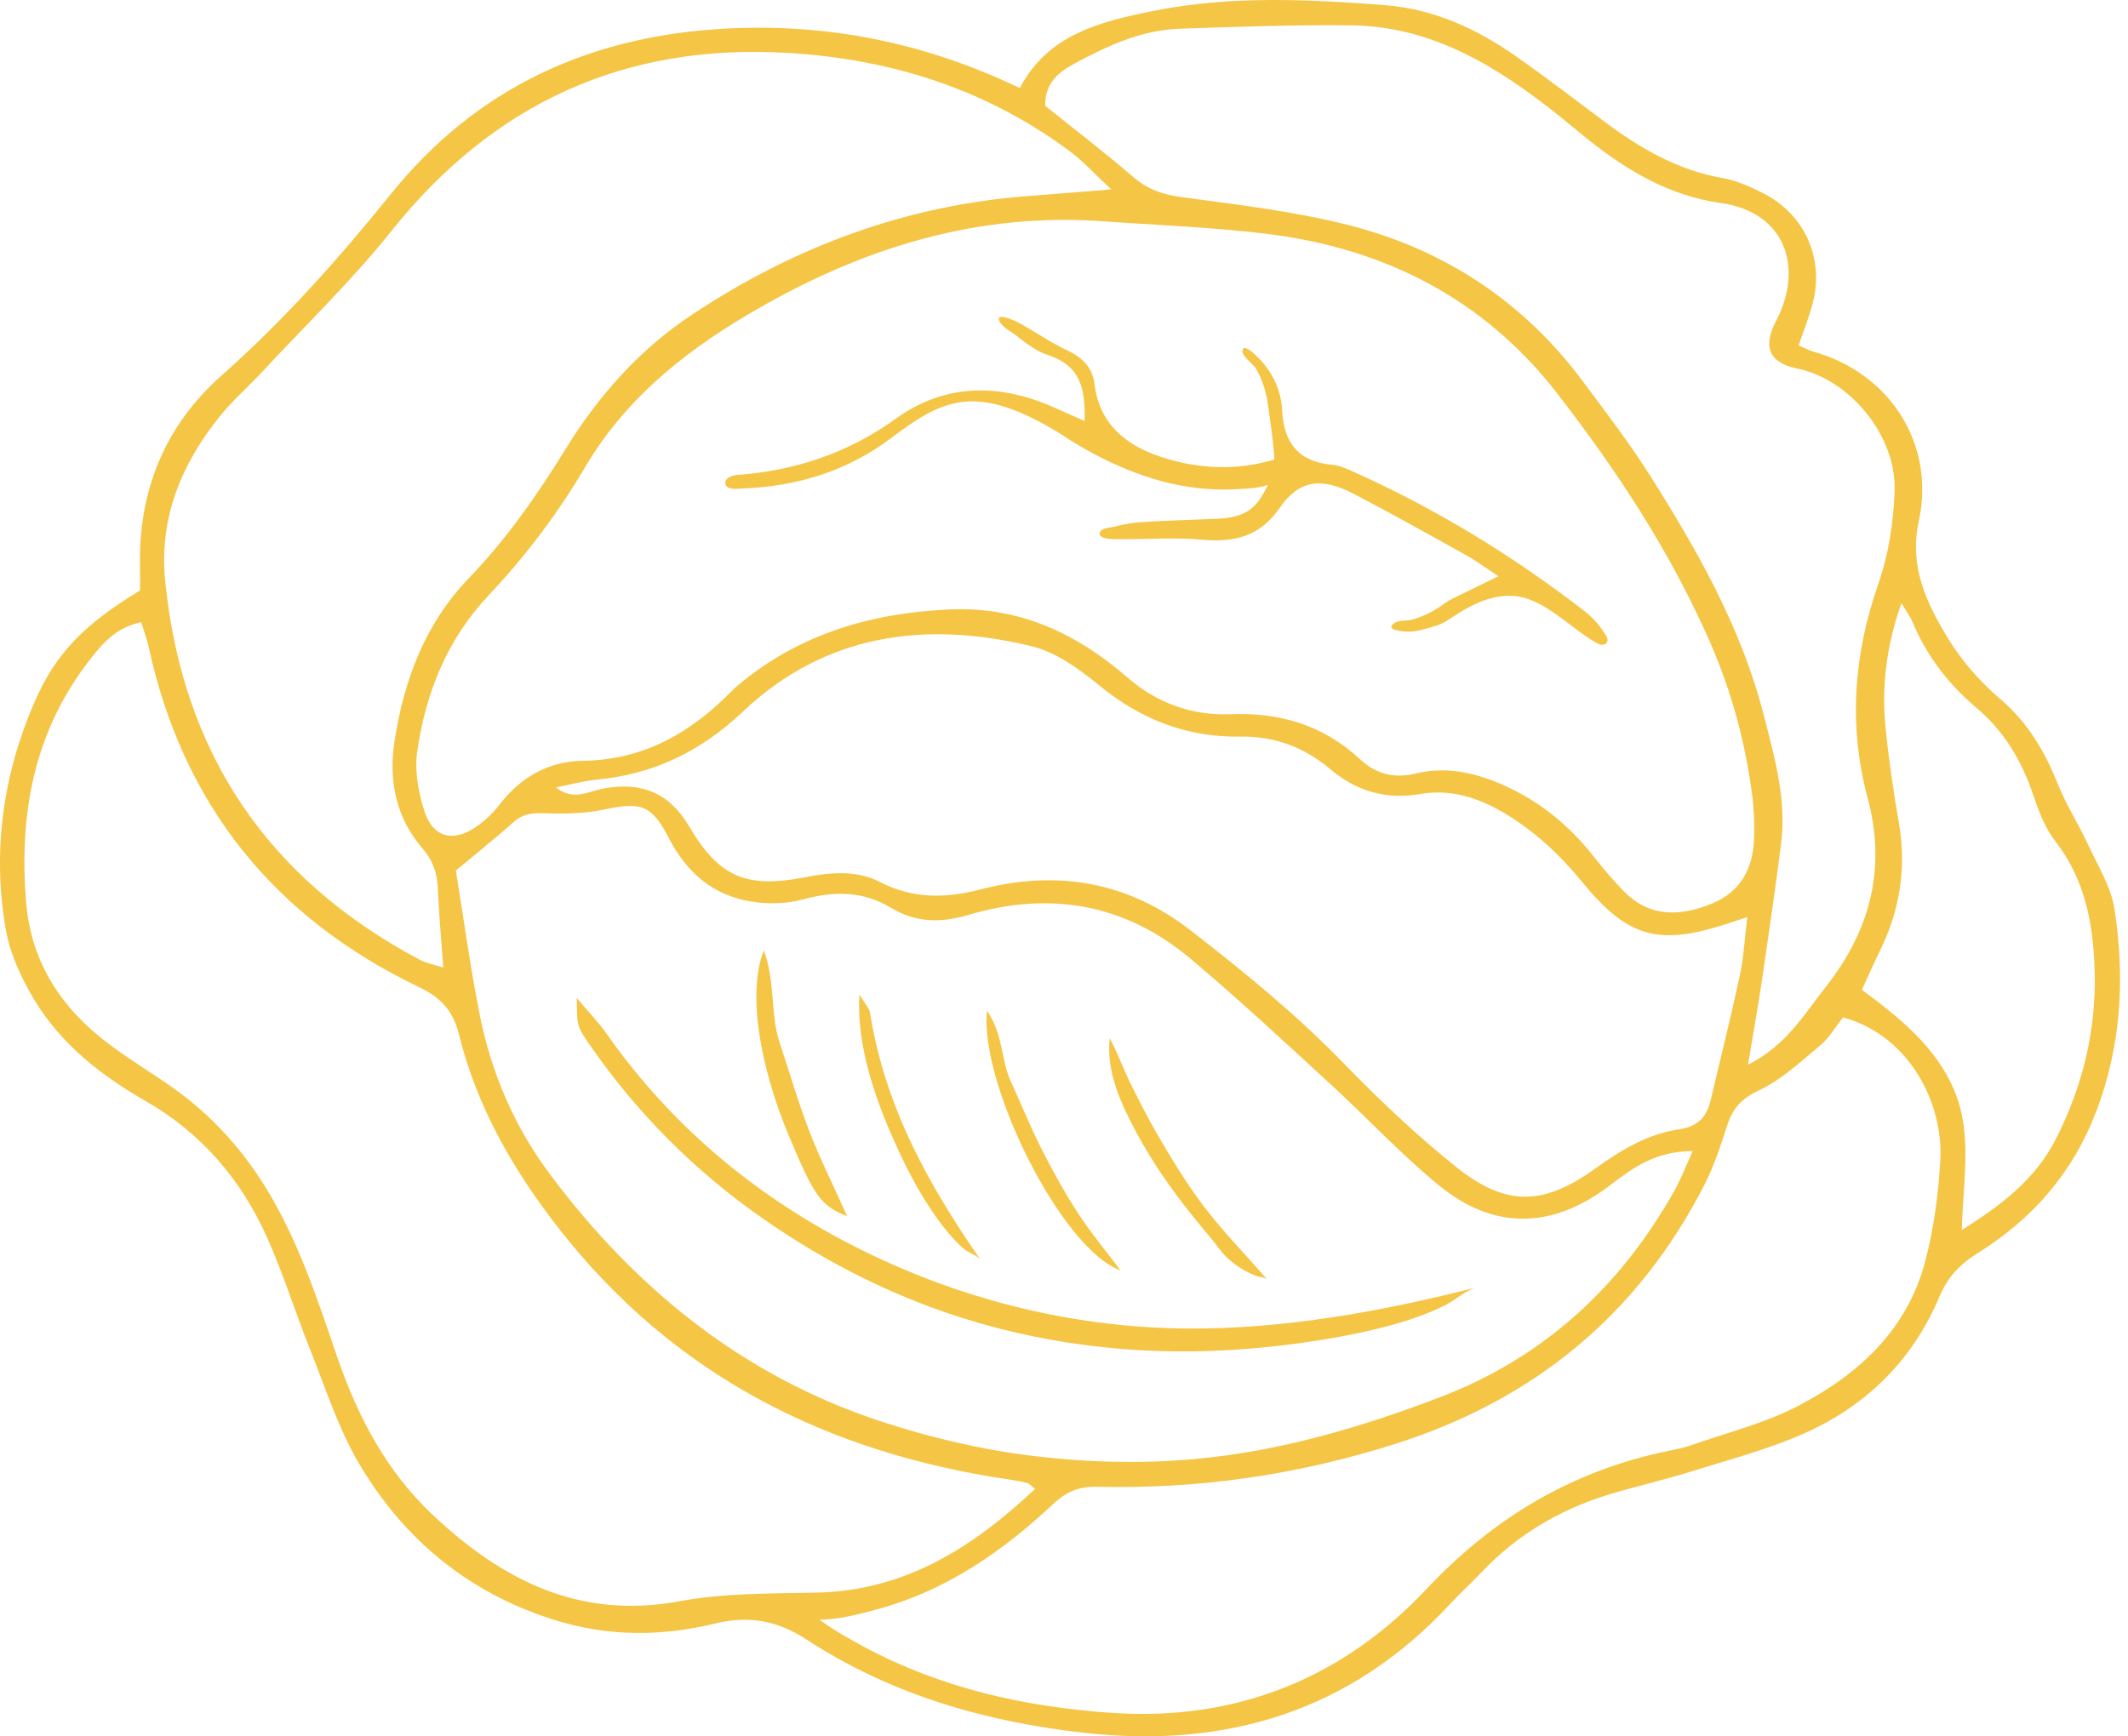 <?xml version="1.0" encoding="UTF-8"?> <svg xmlns="http://www.w3.org/2000/svg" width="223" height="182" viewBox="0 0 223 182" fill="none"><path d="M188.491 36.205C189.15 36.491 189.552 36.725 189.983 36.844C198.022 39.068 202.844 46.527 201.074 54.637C200.039 59.381 201.889 63.227 204.145 66.923C205.592 69.296 207.527 71.498 209.646 73.302C212.548 75.775 214.303 78.814 215.678 82.254C216.543 84.416 217.83 86.406 218.81 88.527C219.836 90.744 221.22 92.947 221.582 95.292C222.693 102.459 222.313 109.543 219.686 116.467C217.238 122.922 213.006 127.765 207.253 131.351C205.384 132.515 204.095 133.873 203.215 135.966C200.449 142.534 195.621 147.319 189.17 150.204C185.333 151.92 181.203 152.998 177.171 154.258C174.366 155.137 171.49 155.779 168.677 156.631C163.51 158.197 158.992 160.856 155.261 164.802C154.209 165.913 153.066 166.939 152.029 168.06C141.626 179.315 128.653 183.295 113.684 181.641C103.247 180.489 93.349 177.617 84.501 171.845C81.391 169.815 78.413 169.333 74.862 170.194C69.416 171.513 63.926 171.561 58.466 169.912C49.345 167.158 42.424 161.527 37.648 153.453C35.457 149.751 34.127 145.528 32.513 141.5C30.939 137.572 29.691 133.502 27.958 129.65C25.238 123.605 21.082 118.744 15.243 115.402C10.593 112.74 6.404 109.452 3.606 104.821C2.238 102.554 1.047 99.975 0.6 97.394C-0.819 89.199 0.314 81.191 3.626 73.569C5.858 68.43 8.875 65.413 14.675 61.891C14.675 61.192 14.694 60.383 14.673 59.574C14.452 51.568 17.235 44.666 23.163 39.413C29.72 33.599 35.487 27.134 40.958 20.34C49.909 9.221 61.742 3.803 75.843 3.009C86.629 2.402 96.896 4.445 106.871 9.234C109.812 3.586 115.354 2.25 120.901 1.137C128.937 -0.472 137.075 -0.084 145.179 0.545C150.222 0.938 154.732 3.005 158.838 5.883C162.018 8.111 165.098 10.482 168.208 12.805C171.921 15.577 175.845 17.848 180.515 18.666C181.992 18.924 183.441 19.581 184.795 20.268C189.155 22.49 191.202 27.147 189.944 31.858C189.582 33.218 189.055 34.532 188.489 36.205H188.491ZM114.784 23.14C101.466 22.379 89.473 26.372 78.192 33.079C71.416 37.107 65.431 42.011 61.382 48.863C58.486 53.763 55.117 58.258 51.23 62.377C46.857 67.007 44.595 72.638 43.719 78.801C43.435 80.801 43.836 83.041 44.463 84.996C45.378 87.844 47.547 88.353 50.02 86.581C50.87 85.972 51.673 85.223 52.304 84.393C54.519 81.486 57.481 79.796 61.041 79.751C67.52 79.668 72.507 76.749 76.834 72.278C76.997 72.109 77.181 71.962 77.361 71.81C83.775 66.43 91.328 64.244 99.538 63.882C106.791 63.561 112.808 66.374 118.165 71.027C121.217 73.677 124.872 75.018 128.894 74.862C134.095 74.658 138.659 75.992 142.505 79.569C144.175 81.119 146.053 81.642 148.35 81.08C151.697 80.26 154.905 81.063 157.948 82.479C161.529 84.145 164.503 86.599 166.952 89.707C167.969 90.997 169.028 92.268 170.18 93.435C172.871 96.162 176.017 96.073 179.322 94.746C182.457 93.487 183.721 91.004 183.817 87.809C183.858 86.401 183.821 84.978 183.645 83.584C182.938 77.95 181.485 72.534 179.194 67.307C175.054 57.85 169.434 49.303 163.154 41.202C155.473 31.292 145.04 26.014 132.729 24.509C126.779 23.78 120.764 23.581 114.78 23.14H114.784ZM177.383 120.651C173.501 120.677 171.164 122.373 168.8 124.186C162.703 128.863 156.556 128.993 150.749 124.221C146.765 120.946 143.229 117.126 139.418 113.634C134.568 109.187 129.755 104.686 124.718 100.459C117.883 94.724 109.992 93.375 101.511 95.895C98.605 96.758 95.978 96.728 93.388 95.162C90.471 93.398 87.458 93.377 84.213 94.262C82.478 94.735 80.495 94.791 78.712 94.5C74.745 93.852 71.975 91.492 70.112 87.887C68.257 84.302 67.14 84.043 63.284 84.861C61.267 85.288 59.128 85.314 57.054 85.243C55.798 85.199 54.801 85.299 53.829 86.165C52.009 87.787 50.1 89.31 47.773 91.255C48.567 96.116 49.265 101.352 50.304 106.521C51.523 112.593 53.976 118.215 57.696 123.175C66.665 135.14 77.895 144.233 92.217 148.959C97.442 150.684 102.906 151.968 108.361 152.625C113.925 153.295 119.656 153.445 125.232 152.935C134.039 152.132 142.531 149.649 150.812 146.493C161.74 142.328 169.778 134.919 175.459 124.822C176.134 123.624 176.624 122.321 177.388 120.657L177.383 120.651ZM14.796 65.216C12.15 65.788 10.784 67.411 9.484 69.066C3.55 76.627 1.953 85.353 2.749 94.68C3.285 100.943 6.469 105.723 11.389 109.419C13.361 110.901 15.467 112.204 17.51 113.595C21.653 116.412 25.004 119.952 27.678 124.212C31.223 129.858 33.238 136.133 35.377 142.35C37.52 148.571 40.519 154.241 45.33 158.774C52.573 165.6 60.685 169.787 71.175 167.847C75.867 166.98 80.753 167.038 85.558 166.939C94.855 166.743 101.947 162.199 108.463 156.076C108.029 155.729 107.871 155.51 107.665 155.456C107.101 155.304 106.524 155.197 105.945 155.113C86.788 152.332 70.62 144.241 58.518 128.717C53.753 122.605 49.983 116.022 48.115 108.493C47.484 105.953 46.25 104.591 43.899 103.463C28.735 96.188 19.174 84.362 15.584 67.836C15.412 67.051 15.124 66.292 14.799 65.216H14.796ZM46.45 101.42C46.237 98.422 45.992 95.752 45.879 93.075C45.812 91.477 45.343 90.167 44.272 88.928C41.465 85.688 40.71 81.77 41.344 77.675C42.333 71.289 44.541 65.372 49.128 60.609C53.07 56.516 56.284 51.915 59.258 47.085C62.679 41.532 66.965 36.675 72.439 33.033C83.218 25.865 94.993 21.464 107.98 20.531C110.511 20.349 113.038 20.127 116.454 19.852C114.645 18.171 113.509 16.904 112.172 15.906C103.427 9.371 93.464 6.209 82.656 5.551C65.537 4.508 51.755 10.766 41.025 24.207C36.858 29.426 32.008 34.098 27.451 39.003C26.011 40.554 24.397 41.955 23.072 43.595C19.011 48.618 16.653 54.282 17.308 60.873C19.098 78.888 28.017 92.145 44.02 100.615C44.688 100.969 45.471 101.103 46.45 101.42ZM183.107 96.136C181.953 96.511 181.294 96.73 180.632 96.941C173.624 99.17 170.444 98.121 165.809 92.459C164.108 90.383 162.167 88.41 160.018 86.82C156.768 84.416 153.1 82.503 148.892 83.221C145.199 83.853 142.138 82.933 139.392 80.614C136.659 78.304 133.52 77.154 129.976 77.211C124.295 77.302 119.46 75.361 115.081 71.758C113.029 70.068 110.628 68.355 108.118 67.741C96.982 65.023 86.467 66.439 77.858 74.584C73.424 78.779 68.511 81.148 62.553 81.72C61.106 81.859 59.685 82.26 58.252 82.542C60.087 84.007 61.67 82.937 63.279 82.646C67.294 81.92 70.173 83.15 72.216 86.622C75.287 91.841 78.124 93.158 84.204 91.982C86.927 91.455 89.681 91.156 92.163 92.431C95.646 94.221 99.023 94.195 102.733 93.231C110.684 91.166 118.098 92.355 124.749 97.509C130.336 101.838 135.785 106.287 140.73 111.374C144.496 115.245 148.433 119.004 152.652 122.366C157.846 126.507 161.746 126.364 167.091 122.542C169.8 120.607 172.613 118.859 175.945 118.377C177.904 118.093 178.849 117.1 179.268 115.319C180.288 110.97 181.383 106.636 182.32 102.27C182.728 100.37 182.825 98.403 183.103 96.136H183.107ZM183.183 111.606C187.205 109.567 189.022 106.363 191.265 103.528C195.95 97.602 197.709 91.108 195.727 83.696C193.688 76.072 194.241 68.61 196.853 61.147C197.922 58.09 198.427 54.722 198.54 51.473C198.744 45.649 193.823 39.751 188.343 38.634C185.438 38.041 184.686 36.401 186.088 33.712C189.113 27.936 187.003 22.205 180.318 21.279C175.036 20.546 170.579 17.934 166.471 14.664C165.458 13.857 164.477 13.013 163.466 12.206C157.022 7.059 150.168 2.745 141.568 2.656C135.581 2.593 129.588 2.805 123.601 3.011C119.621 3.148 116.079 4.79 112.641 6.642C110.927 7.566 109.476 8.712 109.533 11.095C112.578 13.542 115.749 15.961 118.764 18.561C120.272 19.861 121.846 20.392 123.809 20.659C129.737 21.464 135.731 22.155 141.505 23.643C151.48 26.216 159.74 31.693 165.933 40.05C168.312 43.263 170.761 46.443 172.893 49.818C177.867 57.689 182.474 65.773 184.812 74.894C185.949 79.326 187.242 83.781 186.645 88.447C186.036 93.214 185.346 97.971 184.645 102.726C184.237 105.495 183.736 108.25 183.181 111.603L183.183 111.606ZM87.018 169.715C86.64 169.75 86.261 169.771 85.879 169.776C87.326 170.841 88.918 171.747 90.501 172.598C98.631 176.964 107.413 178.927 116.534 179.545C129.564 180.428 140.693 175.925 149.504 166.548C156.64 158.954 164.974 154.061 175.099 152.026C175.789 151.887 176.489 151.749 177.151 151.514C180.908 150.189 184.853 149.222 188.359 147.406C194.675 144.133 199.835 139.463 201.735 132.27C202.657 128.774 203.147 125.104 203.334 121.488C203.629 115.811 200.254 108.623 193.148 106.641C192.376 107.608 191.708 108.773 190.742 109.582C188.695 111.295 186.665 113.196 184.294 114.308C182.461 115.167 181.559 116.219 180.988 117.996C180.307 120.111 179.606 122.254 178.598 124.221C171.644 137.784 160.772 146.712 146.277 151.33C136.099 154.573 125.683 156.104 115.014 155.842C113.133 155.796 111.788 156.31 110.366 157.648C105.09 162.6 99.219 166.678 92.115 168.635C90.445 169.095 88.74 169.552 87.013 169.715H87.018ZM199.254 63.229C197.618 67.871 197.169 72.114 197.608 76.436C197.937 79.71 198.423 82.974 198.985 86.217C199.796 90.911 199.122 95.344 197.033 99.6C196.373 100.945 195.772 102.32 195.113 103.749C199.124 106.725 202.787 109.682 204.737 114.161C206.731 118.742 205.722 123.572 205.588 128.919C209.863 126.258 213.307 123.546 215.407 119.453C218.248 113.911 219.682 107.996 219.506 101.76C219.368 96.878 218.517 92.201 215.37 88.158C214.314 86.802 213.656 85.065 213.097 83.408C211.867 79.768 210.067 76.671 207.032 74.115C204.165 71.701 201.844 68.665 200.375 65.101C200.171 64.606 199.826 64.17 199.256 63.227L199.254 63.229Z" fill="#F5C545"></path><path d="M145.958 65.916C145.73 65.775 145.704 65.574 146.157 65.287C146.654 64.975 147.433 65.105 147.986 64.949C149.005 64.661 149.979 64.212 150.858 63.617C151.304 63.316 151.649 63.027 152.142 62.786C152.671 62.528 153.2 62.27 153.729 62.01C154.829 61.472 155.929 60.936 157.026 60.398C155.699 59.529 154.703 58.789 153.628 58.19C149.723 56.017 145.823 53.828 141.86 51.763C138.511 50.019 136.158 50.271 134.112 53.223C131.961 56.329 129.273 56.869 125.861 56.563C123.068 56.314 120.23 56.533 117.415 56.518C116.916 56.516 115.181 56.583 115.239 55.921C115.291 55.323 116.272 55.334 116.684 55.227C117.513 55.017 118.35 54.83 119.204 54.765C122.018 54.553 124.844 54.507 127.664 54.368C128.722 54.316 129.818 54.145 130.737 53.585C131.794 52.941 132.332 51.883 132.878 50.822C131.883 51.184 130.713 51.21 129.666 51.271C128.575 51.334 127.479 51.323 126.391 51.24C121.269 50.852 116.467 48.82 112.142 46.135C111.743 45.887 111.359 45.61 110.958 45.365C102.442 40.198 98.948 41.703 93.523 45.82C88.833 49.377 83.556 50.991 77.764 51.208C77.244 51.227 76.148 51.379 76.025 50.737C75.906 50.113 76.715 49.826 77.172 49.792C83.293 49.345 88.829 47.523 93.894 43.874C99.115 40.113 104.873 40.174 110.654 42.794C111.563 43.206 112.476 43.605 113.656 44.13C113.749 40.701 113.213 38.324 109.786 37.205C108.585 36.812 107.567 36.014 106.589 35.244C106.053 34.823 105.09 34.343 104.771 33.734C104.181 32.608 106.387 33.615 106.889 33.897C108.524 34.816 110.079 35.89 111.769 36.691C113.385 37.456 114.471 38.434 114.706 40.304C115.224 44.462 118.003 46.696 121.684 47.898C125.547 49.158 129.501 49.369 133.509 48.18C133.694 48.126 132.88 42.291 132.765 41.738C132.538 40.651 132.182 39.59 131.614 38.632C131.327 38.152 130.165 37.365 130.199 36.784C130.254 35.86 131.67 37.304 131.958 37.599C133.366 39.05 134.251 40.931 134.353 42.959C134.533 46.497 136.112 48.416 139.667 48.729C140.351 48.789 141.034 49.093 141.676 49.38C150.419 53.286 158.538 58.242 166.104 64.101C166.959 64.763 167.857 65.806 168.373 66.758C168.475 66.947 168.501 67.194 168.379 67.37C168.258 67.55 168.015 67.615 167.798 67.585C167.583 67.554 167.388 67.446 167.199 67.335C164.846 65.973 162.759 63.732 160.191 62.806C157.701 61.908 155.209 62.832 153.055 64.149C152.189 64.678 151.335 65.372 150.352 65.641C149.326 65.921 148.424 66.259 147.335 66.205C146.977 66.188 146.277 66.109 145.962 65.916H145.958Z" fill="#F5C545"></path><path d="M60.445 104.608C61.75 106.164 62.755 107.198 63.572 108.363C70.995 118.929 80.825 126.7 92.408 132.036C102.42 136.65 113.316 139.166 124.347 139.257C134.518 139.339 144.889 137.457 154.717 134.943C153.645 135.216 152.413 136.351 151.385 136.849C150.185 137.431 148.945 137.93 147.676 138.34C145.303 139.103 142.828 139.676 140.381 140.12C135.31 141.038 130.167 141.582 125.013 141.65C114.953 141.782 104.915 140.029 95.577 136.257C90.117 134.051 84.933 131.195 80.099 127.839C72.912 122.855 66.746 116.705 61.759 109.463C60.421 107.517 60.473 107.482 60.447 104.611L60.445 104.608Z" fill="#F5C545"></path><path d="M88.781 127.49C85.979 126.36 85.358 125.431 82.727 119.197C79.539 111.642 78.322 103.886 80.049 99.608C81.285 103.083 80.717 106.311 81.68 109.211C82.716 112.334 83.63 115.506 84.812 118.573C85.918 121.442 87.304 124.203 88.781 127.49Z" fill="#F5C545"></path><path d="M117.428 133.166C111.274 130.986 102.646 113.656 103.424 105.942C105.142 108.4 104.889 111.1 105.915 113.332C106.99 115.673 107.951 118.072 109.114 120.369C110.277 122.668 111.519 124.941 112.923 127.097C114.296 129.206 115.918 131.151 117.43 133.169L117.428 133.166Z" fill="#F5C545"></path><path d="M102.557 131.858C102.13 131.494 101.488 131.292 101.073 130.96C100.711 130.67 100.381 130.334 100.062 129.997C99.312 129.206 98.64 128.34 98.015 127.449C96.507 125.299 95.249 122.97 94.15 120.59C92.022 115.983 90.098 110.764 90.024 105.628C90.018 105.172 90.031 104.715 90.07 104.259C90.601 105.164 91.098 105.654 91.184 106.207C92.336 113.545 95.249 120.148 99.093 126.449C100.271 128.381 101.509 130.275 102.806 132.13C102.737 132.028 102.652 131.939 102.557 131.856V131.858Z" fill="#F5C545"></path><path d="M117.263 110.873C117.69 111.851 118.098 112.836 118.582 113.799C119.439 115.508 120.304 117.215 121.263 118.872C122.783 121.499 124.373 124.112 126.208 126.522C128.223 129.169 130.587 131.57 132.763 134.084C132.631 133.93 131.935 133.849 131.722 133.771C131.321 133.624 130.928 133.448 130.551 133.244C129.796 132.839 129.097 132.327 128.486 131.728C127.872 131.127 127.386 130.353 126.824 129.691C126.169 128.919 125.523 128.14 124.892 127.349C122.753 124.668 120.773 121.848 119.146 118.824C117.493 115.749 115.899 112.384 116.289 108.803C116.645 109.482 116.959 110.176 117.263 110.875V110.873Z" fill="#F5C545"></path></svg> 